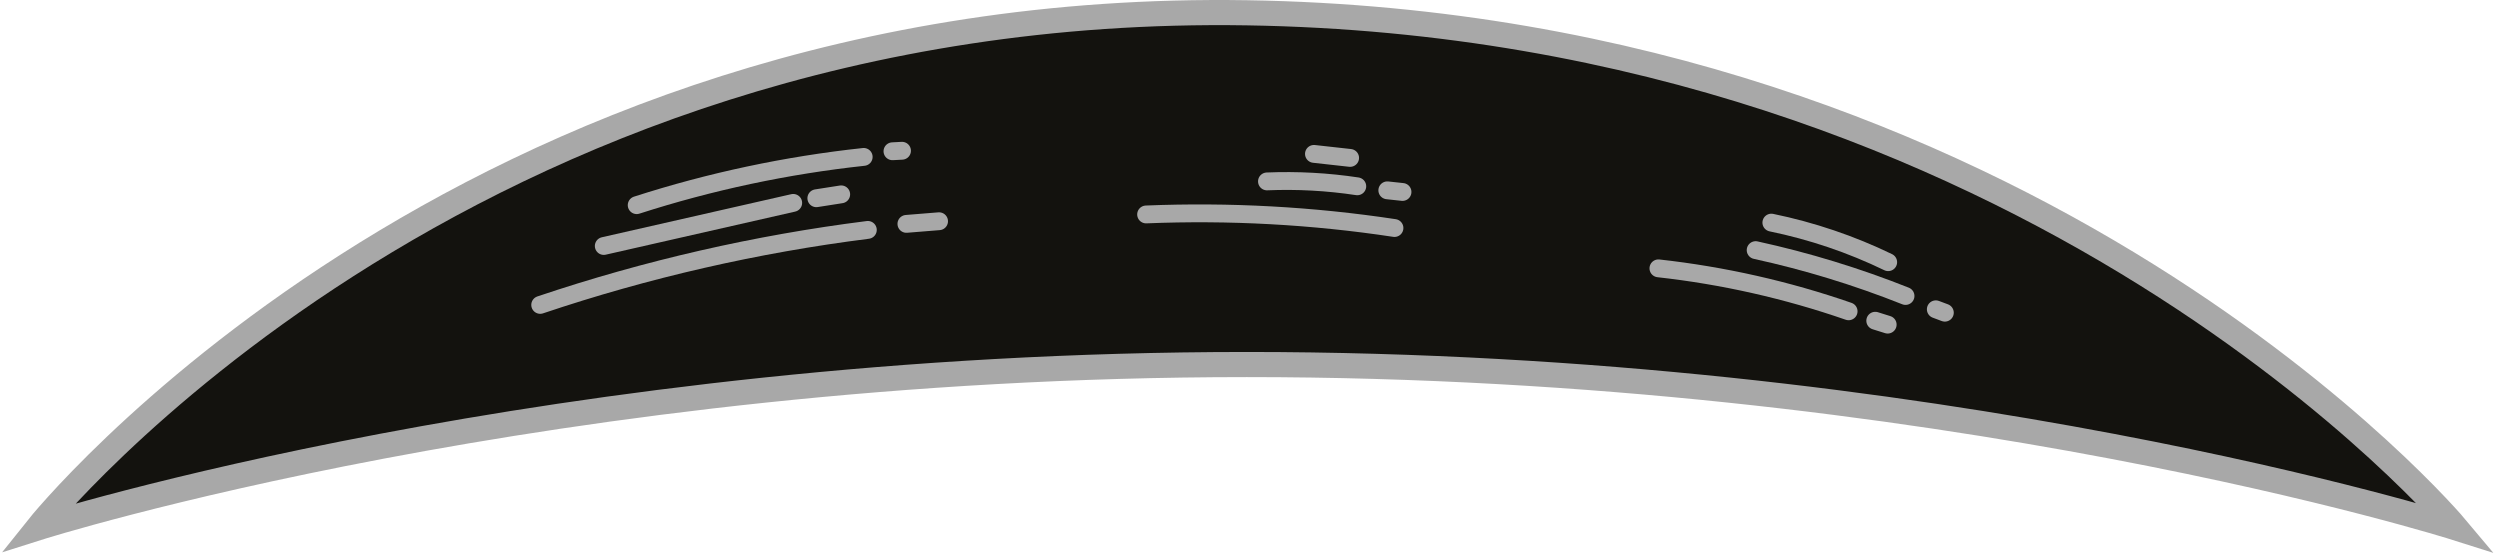 <?xml version="1.0" encoding="UTF-8"?> <svg xmlns="http://www.w3.org/2000/svg" width="199" height="44" viewBox="0 0 199 44" fill="none"><path d="M99.25 1.018C36.5 0.017 3 42.018 3 42.018C3 42.018 44 29.017 99.25 29.017C154.5 29.017 195.5 42.018 195.5 42.018C195.5 42.018 162 2.018 99.25 1.018Z" fill="#13120E" stroke="#A8A8A8" stroke-width="2"></path><path d="M43 24.27C51.47 21.42 60.21 19.42 69.08 18.3" stroke="#A8A8A8" stroke-width="1.42" stroke-linecap="round" stroke-linejoin="round"></path><path d="M72.15 17.82C73.02 17.75 73.88 17.68 74.75 17.61" stroke="#A8A8A8" stroke-width="1.42" stroke-linecap="round" stroke-linejoin="round"></path><path d="M48.06 19.58C53.09 18.44 58.11 17.3 63.14 16.15" stroke="#A8A8A8" stroke-width="1.42" stroke-linecap="round" stroke-linejoin="round"></path><path d="M64.98 15.78C65.64 15.68 66.3 15.57 66.96 15.47" stroke="#A8A8A8" stroke-width="1.42" stroke-linecap="round" stroke-linejoin="round"></path><path d="M50.68 16.33C56.55 14.44 62.62 13.15 68.75 12.49" stroke="#A8A8A8" stroke-width="1.42" stroke-linecap="round" stroke-linejoin="round"></path><path d="M71.04 12.04C71.29 12.03 71.55 12.01 71.8 12" stroke="#A8A8A8" stroke-width="1.42" stroke-linecap="round" stroke-linejoin="round"></path><path d="M132.01 21.36C137.16 21.93 142.25 23.08 147.15 24.78" stroke="#A8A8A8" stroke-width="1.42" stroke-linecap="round" stroke-linejoin="round"></path><path d="M149.27 25.53C149.6 25.63 149.93 25.74 150.26 25.84" stroke="#A8A8A8" stroke-width="1.42" stroke-linecap="round" stroke-linejoin="round"></path><path d="M139.75 19.91C143.82 20.8 147.81 22.02 151.68 23.56" stroke="#A8A8A8" stroke-width="1.42" stroke-linecap="round" stroke-linejoin="round"></path><path d="M154.09 24.62C154.33 24.71 154.57 24.8 154.81 24.89" stroke="#A8A8A8" stroke-width="1.42" stroke-linecap="round" stroke-linejoin="round"></path><path d="M141 17.72C144.21 18.38 147.35 19.44 150.3 20.87" stroke="#A8A8A8" stroke-width="1.42" stroke-linecap="round" stroke-linejoin="round"></path><path d="M91.23 17.07C97.84 16.8 104.47 17.16 111 18.15" stroke="#A8A8A8" stroke-width="1.42" stroke-linecap="round" stroke-linejoin="round"></path><path d="M100.85 14.44C103.25 14.34 105.67 14.47 108.04 14.83" stroke="#A8A8A8" stroke-width="1.42" stroke-linecap="round" stroke-linejoin="round"></path><path d="M110.43 15.15C110.83 15.2 111.24 15.24 111.64 15.28" stroke="#A8A8A8" stroke-width="1.42" stroke-linecap="round" stroke-linejoin="round"></path><path d="M104.59 12.25C105.55 12.36 106.51 12.46 107.47 12.57" stroke="#A8A8A8" stroke-width="1.42" stroke-linecap="round" stroke-linejoin="round"></path></svg> 